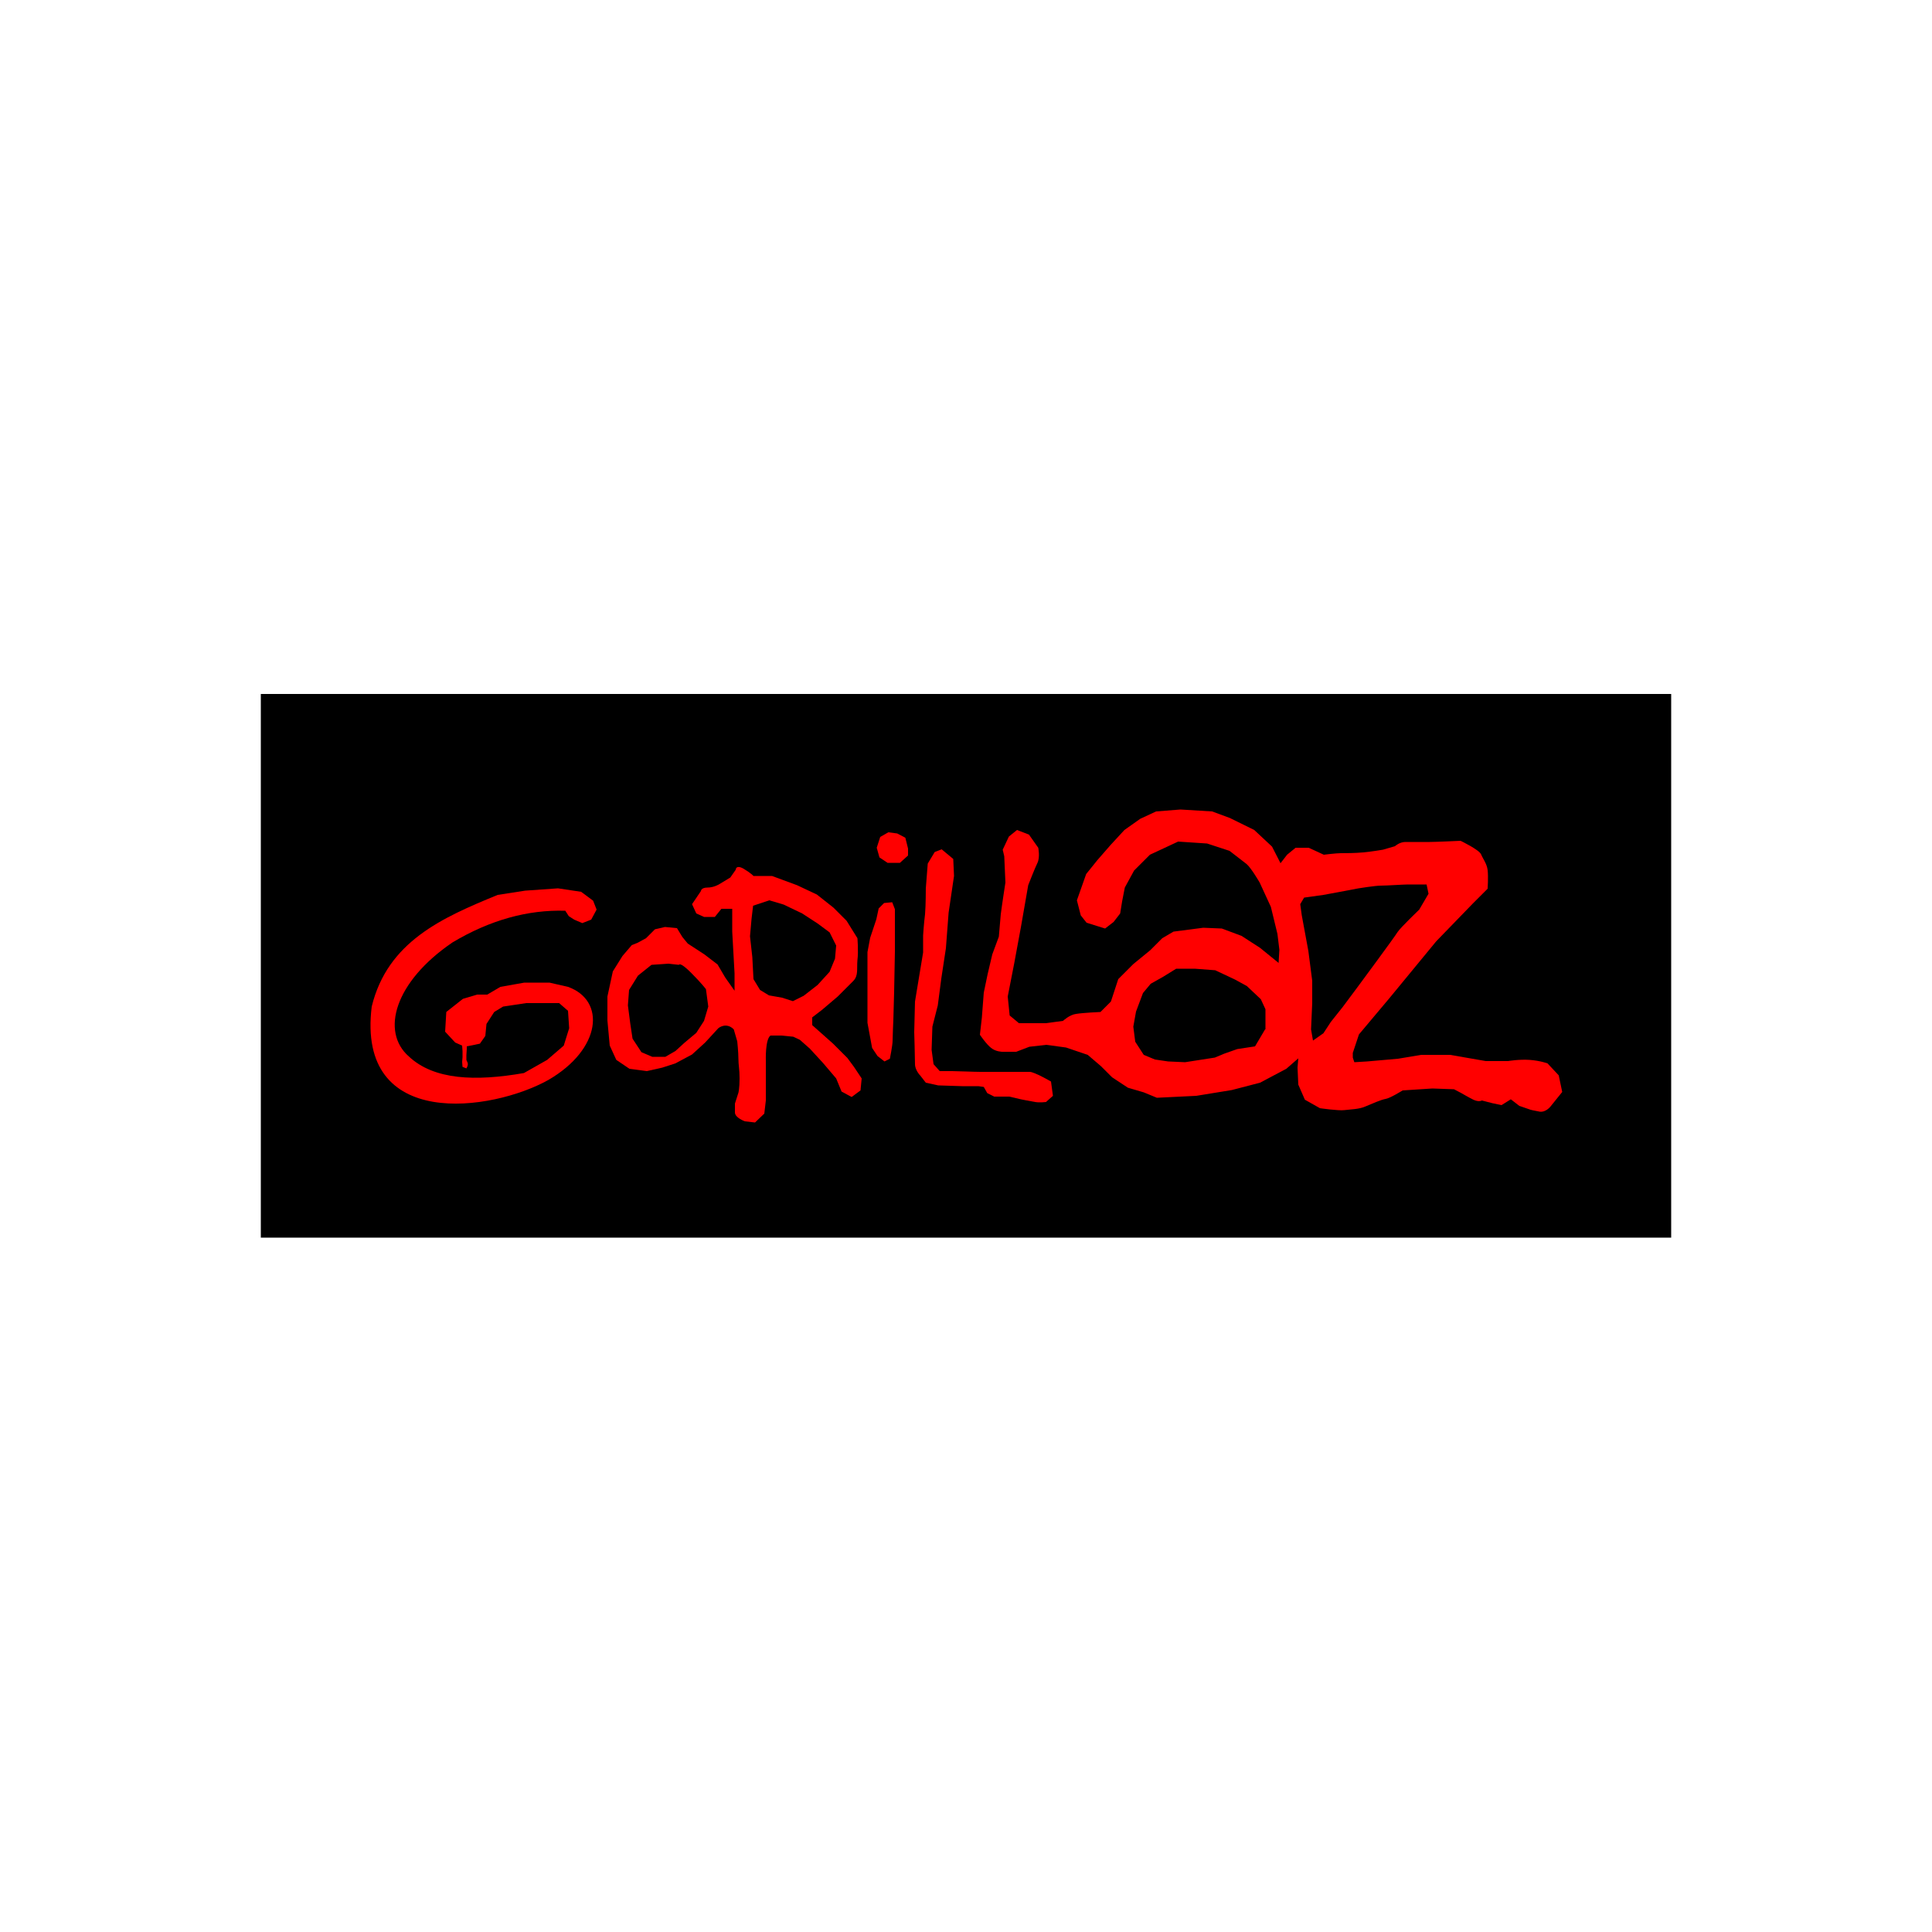 <?xml version="1.0" encoding="utf-8"?>
<!-- Generator: Adobe Illustrator 19.0.0, SVG Export Plug-In . SVG Version: 6.00 Build 0)  -->
<svg version="1.1" id="Layer_1" xmlns="http://www.w3.org/2000/svg" xmlns:xlink="http://www.w3.org/1999/xlink" x="0px" y="0px"
	 viewBox="-393 31 500 500" style="enable-background:new -393 31 500 500;" xml:space="preserve">
<style type="text/css">
	.st0{fill:#FF0000;}
</style>
<g id="XMLID_29_">
	<rect id="XMLID_31_" x="-325.5" y="210.6" width="365" height="140.7"/>
	<path id="XMLID_35_" class="st0" d="M-242.3,269.9l2.3-0.9l1.4-2.6l-0.9-2.3l-3.1-2.3l-6-0.9l-8.5,0.6l-7.1,1.1
		c-14.4,5.9-28.5,12.1-32.6,28.9c-4,32.3,31.2,27.1,45.7,19c13.8-8,14.9-20.6,5.1-24.1l-4.8-1.1h-6.5l-6.2,1.1l-3.4,2h-2.6l-3.7,1.1
		l-4.3,3.4l-0.3,5.1l2.6,2.8l1.8,0.8l0,0l0.1,1.5v1.5l-0.1,1.2l0.1,1.3l1,0.4c0.6-1,0.3-1.5,0.3-1.5l-0.3-0.7v-1.2l0.1-1.6v-0.7
		l3.4-0.7l1.4-2l0.3-3.1l2-3.1l2.3-1.4l6-0.9h4.8h3.7l2.3,2l0.3,4.5l-1.4,4.5l-4.3,3.7l-6,3.4c-12.6,2.2-23.3,1.8-29.8-4.3
		c-7.3-6.4-3.7-19.3,11.3-29.5c9.7-5.8,19.5-8.5,29.2-8.2l0.9,1.4l1.4,0.9L-242.3,269.9L-242.3,269.9z"/>
	<path id="XMLID_39_" class="st0" d="M-172,307.1l-1.7-2.3l-3.7-3.7l-5.4-4.8v-2l2.6-2l4-3.4c0,0,2.6-2.6,4-4s0.9-3.1,1.1-5.4
		c0.3-2.3,0-5.7,0-5.7l-2.8-4.5l-3.4-3.4l-4.3-3.4l-5.1-2.4l-6.5-2.4h-4.8c0,0-0.6-0.7-2.6-1.9c-2-1.1-2,0.3-2,0.3l-1.4,2l-2.8,1.7
		c0,0-1.4,0.9-3.1,0.9c-1.7,0-1.7,0.9-1.7,0.9l-2.3,3.4l1.1,2.4l2,0.9h2.8l1.7-2.1h2.8v5.9l0.3,5.4l0.3,5.4v4.5l-2.4-3.4l-2-3.4
		l-3.4-2.6l-4.3-2.8l-1.4-1.7l-1.4-2.3l-3.1-0.3l-2.6,0.6l-2.3,2.3l-2.2,1.2l-1.5,0.6l0,0l-2.4,2.8l-2.5,4l-1.4,6.5v6.2l0.6,6.5
		l1.7,3.7l3.4,2.3l4.5,0.6l4-0.9l3.4-1.1l4.3-2.3l3.4-3.1l3.4-3.7c0,0,2-1.7,4,0.3l0.9,3.1c0,0,0.3,2.8,0.3,4.5s0.3,2.6,0.3,5.1
		c0,2.6-0.3,3.7-0.3,3.7l-0.9,2.8v2.3c0,1.4,2.6,2.3,2.6,2.3l2.6,0.3l2.4-2.3l0.4-3.4v-3.4v-2.6v-4.3c0,0-0.2-5.5,1.2-6.5h2.8
		l3.1,0.3l1.7,0.8l2.6,2.3l3.4,3.7l3.4,4l1.4,3.4l2.6,1.4l2.3-1.7l0.3-3.1L-172,307.1z M-210.8,295.2l-2,3.1l-3.1,2.6l-2.3,2.1
		l-2.6,1.5h-3.4l-2.8-1.2l-2.3-3.5l-0.6-4l-0.6-4.6l0.3-4l2.3-3.7l3.5-2.8l4.4-0.3l0,0l2.7,0.3c0,0,0.2-0.9,3.1,2
		c2.8,2.8,3.9,4.3,3.9,4.3l0.6,4.5L-210.8,295.2z M-185,288.7l-2.8,1.4l-2.8-0.9l-3.4-0.6l-2.3-1.4l-1.7-2.8l-0.3-5.7l-0.6-5.4
		l0.4-4.5l0.4-3.4l0,0l4.2-1.4l3.7,1.1l4.8,2.3l4,2.6l3.1,2.3l1.7,3.4l-0.3,3.4l-1.4,3.4l-3.1,3.4L-185,288.7z"/>
	<polygon id="XMLID_40_" class="st0" points="-163.3,254.3 -160.1,254.3 -158,252.4 -158,250.6 -158.7,247.8 -160.8,246.7 
		-163.1,246.4 -165.2,247.6 -166.1,250.4 -165.4,252.9 	"/>
	<path id="XMLID_41_" class="st0" d="M-165.6,266.1l1.4-1.4l2.1-0.2l0.7,1.8v6.2v4.8l-0.2,10.4l-0.2,7.2c0,0-0.2,4.4-0.2,5.5
		s-0.7,4.6-0.7,4.6l-1.4,0.7l-1.8-1.4l-1.4-2.1l-1.2-6.5v-8.8v-9.5l0.7-3.7l1.6-4.8L-165.6,266.1L-165.6,266.1z"/>
	<path id="XMLID_42_" class="st0" d="M-152.9,254.5l1.8-3l1.8-0.7l3,2.5l0.2,4.4l-1.4,9.5l-0.7,9.2l-1.2,7.9l-0.9,6.9l-1.4,5.5
		l-0.2,6l0.5,3.7l1.6,1.8h3.2c1.2,0,5.8,0.2,7.4,0.2h4.6h8.1c1.2,0,5.5,2.5,5.5,2.5l0.5,3.7l-1.8,1.6c0,0-1.6,0.2-2.8,0
		c-1.2-0.2-3.7-0.7-3.7-0.7l-3-0.7h-3.9l-1.8-0.9l-0.9-1.6l-1.4-0.2h-4.2l-6.2-0.2l-3.2-0.7l-1.4-1.8c0,0-1.4-1.4-1.4-3
		s-0.2-8.3-0.2-8.3l0.2-7.9l2.1-12.7v-4.4c0,0,0.2-3.2,0.5-5.5c0.2-2.3,0.2-6.7,0.2-6.7L-152.9,254.5L-152.9,254.5z"/>
	<path id="XMLID_47_" class="st0" d="M10.4,309.3l-2.9-3.1c0,0-1.9-0.7-4.6-0.9c-2.7-0.2-5.6,0.3-5.6,0.3h-5.8l-9.2-1.6h-7.5l-6,1
		l-8,0.7l-3.3,0.2l-0.4-1.2v-1.2l1.6-4.8l7.9-9.4l12.1-14.7l9.4-9.7L-8,261c0,0,0.2-3.1,0-4.8c-0.2-1.7-1.2-2.9-1.7-4.1
		c-0.5-1.2-5.3-3.5-5.3-3.5s-6.5,0.3-8,0.3h-6.3c-1.5,0-2.7,1.1-2.7,1.1l-3.1,0.9c0,0-2.9,0.5-5.1,0.7s-4.6,0.2-5.8,0.2
		c-1.2,0-4.4,0.4-4.4,0.4l-3.9-1.8h-3.4l-2.2,1.8l-1.7,2.2l-2.2-4.3l-4.6-4.3l-6.3-3.1l-4.6-1.7l-8.2-0.5l-6.3,0.5l-4.1,1.9
		l-4.1,2.9l-3.6,3.9l-3.4,3.9l-2.9,3.6l-2.4,6.8l1,3.9l1.5,1.9l4.8,1.5l2.2-1.7l1.7-2.2l0.5-3.1l0.7-3.6l2.4-4.4l4.1-4.1l7.3-3.4
		l7.5,0.5l5.8,1.9c0,0,3.1,2.4,4.4,3.4c1.2,1,3.4,4.8,3.4,4.8l2.9,6.3l1.7,7l0.5,4.1l-0.2,3.4l-4.8-3.9l-4.8-3.1l-5.1-1.9l-4.8-0.2
		l-7.7,1l-2.9,1.7l-3.1,3.1l-4.4,3.6l-3.9,3.9l-1.9,5.8l-2.7,2.7c0,0-4.6,0.2-6.3,0.5c-1.7,0.2-3.4,1.8-3.4,1.8l-4.4,0.6h-7l-2.4-2
		l-0.5-4.9l1.7-8.7l1.7-9.2l1.9-10.9c0,0,1.7-4.4,2.4-5.8c0.7-1.5,0.2-3.9,0.2-3.9l-2.4-3.4l-3.1-1.2l-2.1,1.7l-1.6,3.4l0,0l0.4,1.7
		l0.3,6.8c0,0-0.9,5.8-1.2,8.2c-0.2,2.4-0.5,5.8-0.5,5.8l-1.7,4.6l-1.2,5.1l-1,4.8l-0.5,6.5l-0.5,4.4c0,0,1.7,2.5,2.9,3.4
		c1.2,1,2.9,1,2.9,1h3.6l3.4-1.3l4.4-0.5l5.1,0.7l5.6,1.9l3.4,2.9l2.9,2.9l4.1,2.7l4.1,1.2l3.4,1.4l10.2-0.5l9.2-1.5l7.3-1.9
		l6.8-3.6l3.1-2.7l-0.2,2.4l0.2,4.4l1.7,3.9l3.9,2.2c0,0,4.8,0.7,6.3,0.5s3.9-0.2,5.6-1c1.7-0.7,3.9-1.7,5.1-1.9
		c1.2-0.2,4.4-2.2,4.4-2.2l7.7-0.5l5.6,0.2l1.9,1c0,0,1.7,1,3.1,1.7c1.5,0.7,2.2,0.2,2.2,0.2l2.7,0.7l2.4,0.5l2.4-1.5l2.2,1.7l2.9,1
		c0,0,0.7,0.2,2.4,0.5c1.7,0.2,2.9-1.5,2.9-1.5l2.9-3.6L10.4,309.3z M-65.6,297.4l-2.6,4.4l-4.6,0.7l-3.4,1.2l-2.4,1l-7.7,1.2
		l-4.4-0.2l-3.4-0.5L-97,304l-2.2-3.4l-0.5-3.9l0.7-3.9l0,0l1.8-4.8l2-2.4l3.2-1.8l3.4-2.1h4.8l5.3,0.4l5.1,2.4l3.1,1.7l3.6,3.4
		l1.2,2.6v5.2H-65.6z M-45.5,291.6l-3.1,3.9l-1.9,2.9l-2.7,1.9l-0.5-2.9l0.3-6.8v-5.8l-1-7.7l-1.7-9.2l-0.4-2.9l1-1.7l0,0l5-0.7
		l3.8-0.7l5.3-1c0,0,4.3-0.7,5.8-0.7s5.8-0.3,7-0.3h4.8l0.5,2.4l-2.4,4.1c0,0-4.8,4.6-5.6,5.8c-0.7,1.2-10.4,14.3-10.4,14.3
		L-45.5,291.6z"/>
</g>
</svg>
